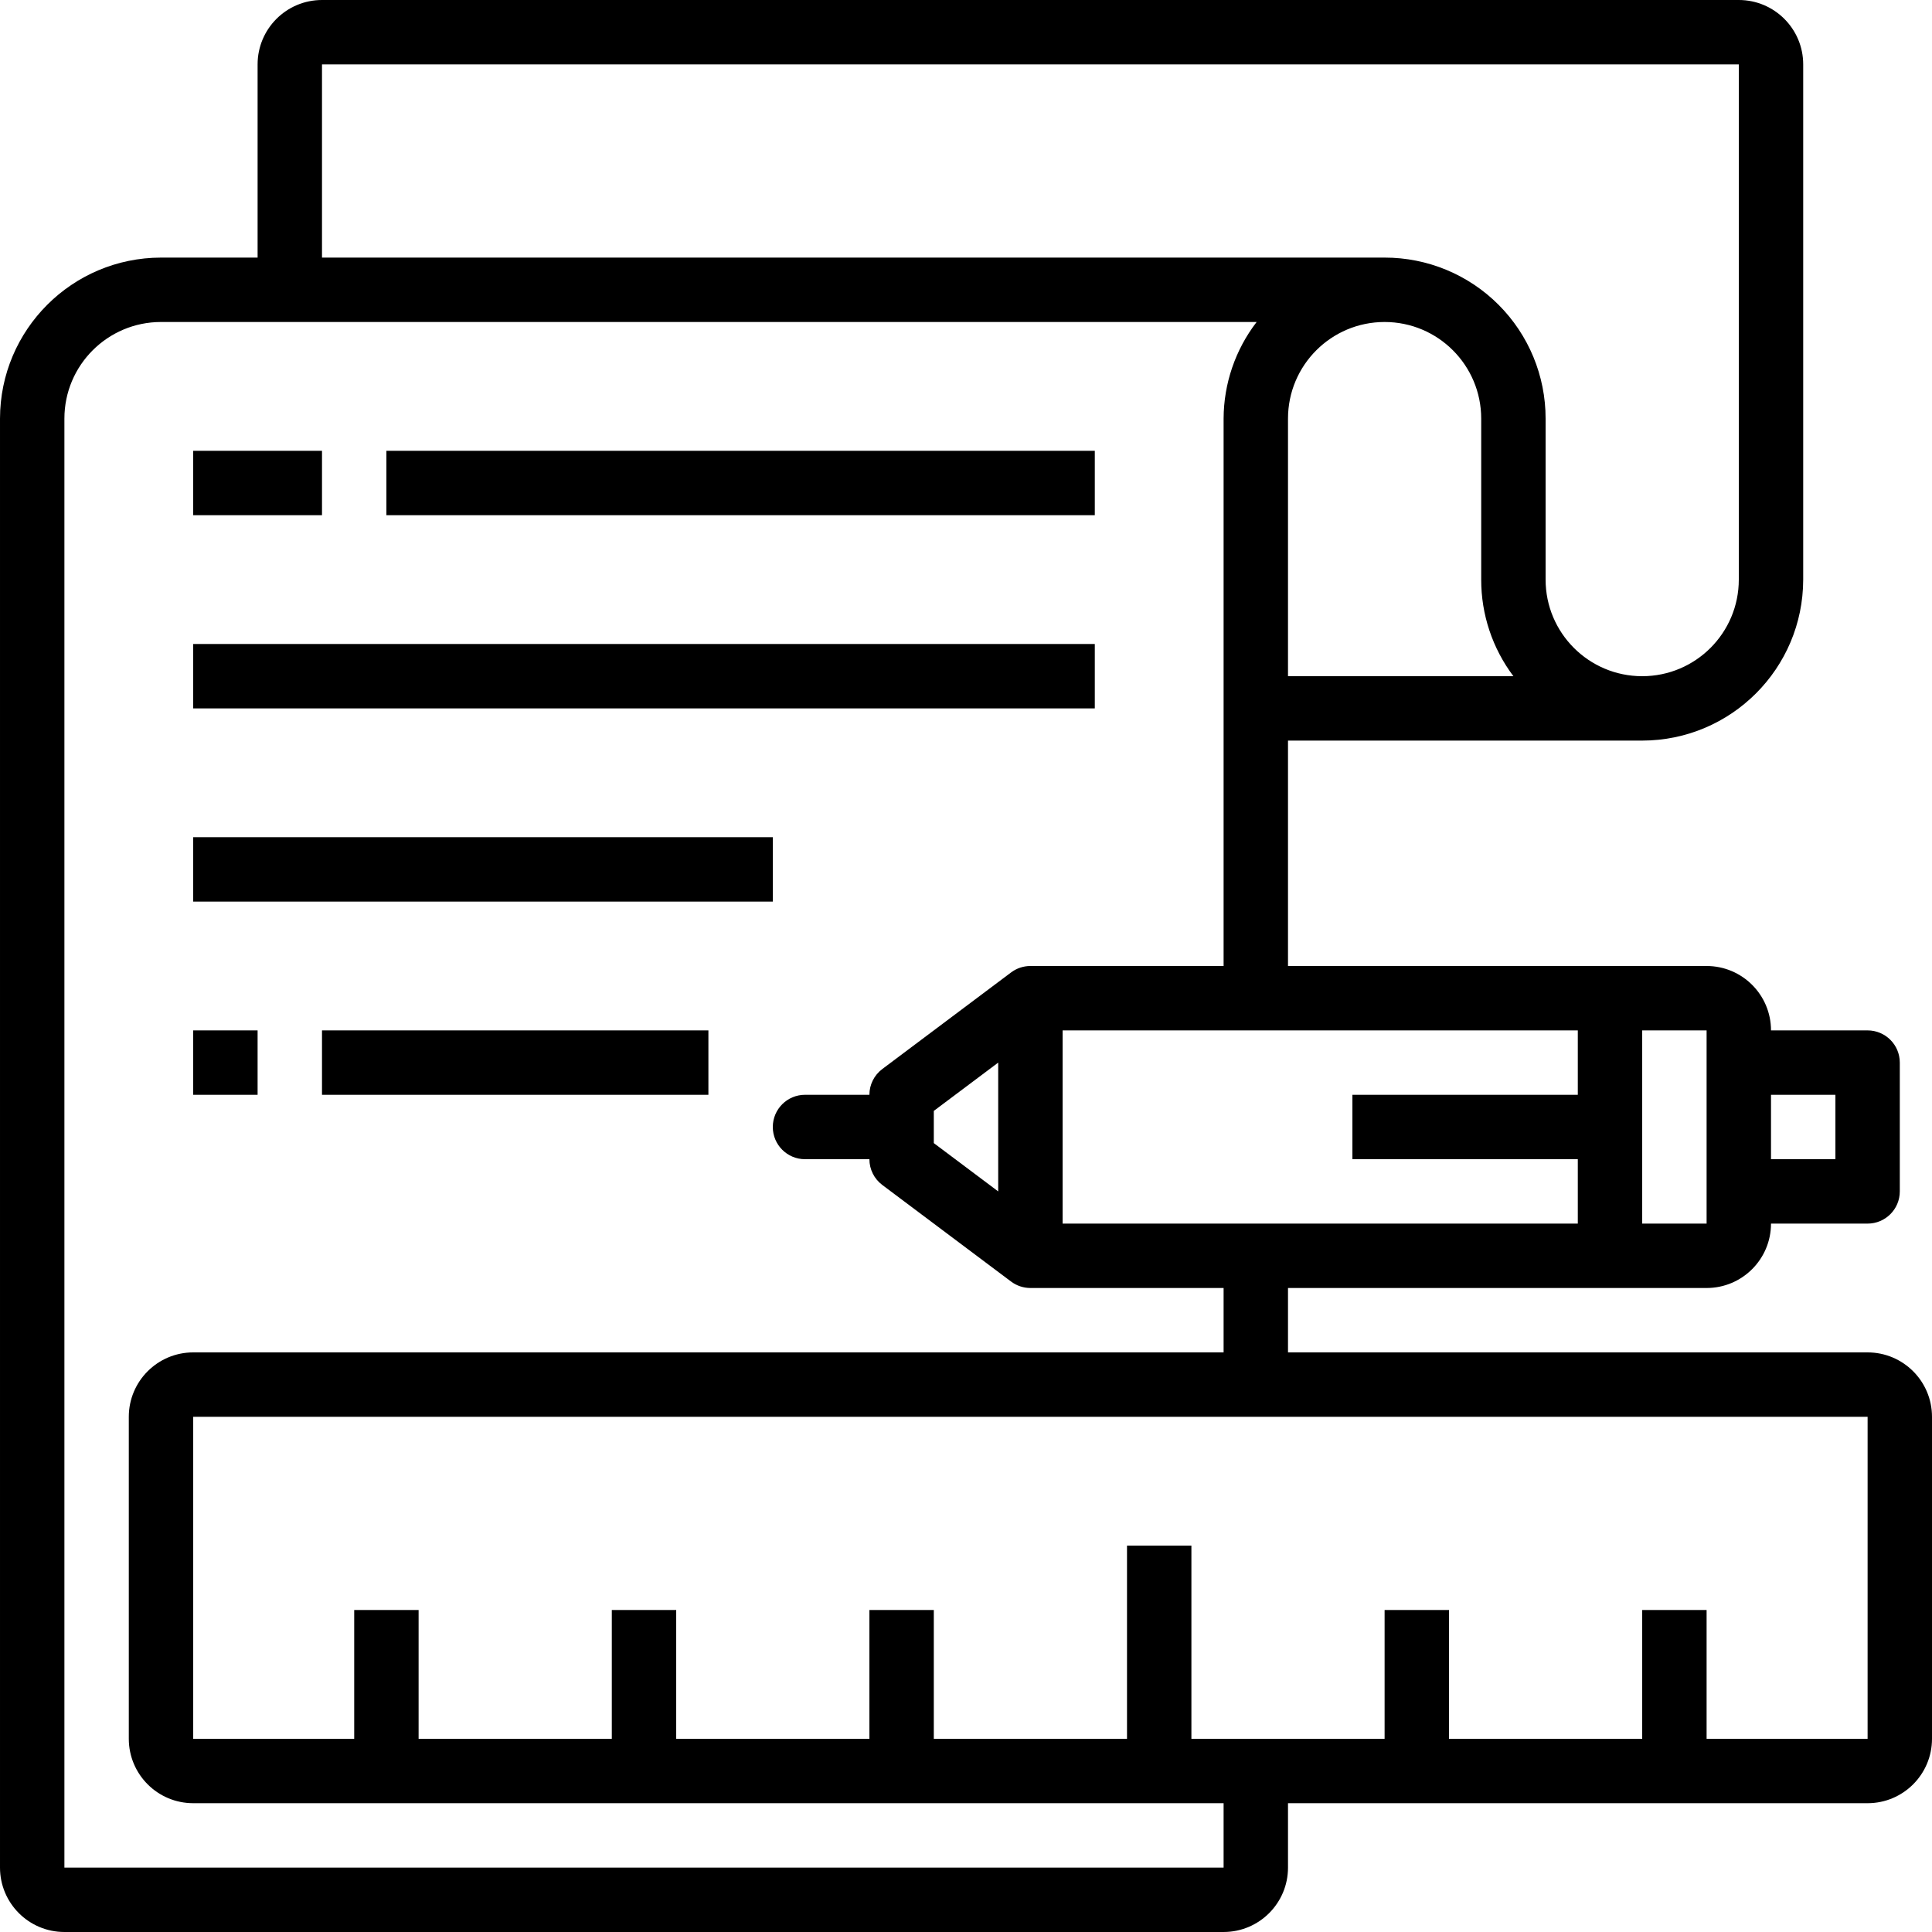 <svg height="480pt" viewBox="0 0 480 480" width="480pt" xmlns="http://www.w3.org/2000/svg"><path d="m96 112h176v16h-176zm0 0"/><path d="m48 160h224v16h-224zm0 0"/><path d="m48 208h144v16h-144zm0 0"/><path d="m48 112h32v16h-32zm0 0"/><path d="m48 256h16v16h-16zm0 0"/><path d="m80 256h96v16h-96zm0 0"/><path d="m464 336h-144v-16h104c8.836 0 16-7.164 16-16h24c4.418 0 8-3.582 8-8v-32c0-4.418-3.582-8-8-8h-24c0-8.836-7.164-16-16-16h-104v-56h88c22.082-.027 39.973-17.918 40-40v-128c0-8.836-7.164-16-16-16h-352c-8.836 0-16 7.164-16 16v48h-24c-22.082.027-39.973 17.918-40 40v360c0 8.836 7.164 16 16 16h288c8.836 0 16-7.164 16-16v-16h144c8.836 0 16-7.164 16-16v-80c0-8.836-7.164-16-16-16zm-232-60 16-12v32l-16-12zm32-20h128v16h-56v16h56v16h-128zm192 16v16h-16v-16zm-32-8v40h-16v-48h16zm-104-96v-64c0-13.254 10.746-24 24-24s24 10.746 24 24v40c-.016 8.656 2.793 17.082 8 24zm-240-152h352v128c0 13.254-10.746 24-24 24s-24-10.746-24-24v-40c.012-10.613-4.199-20.793-11.703-28.297s-17.684-11.715-28.297-11.703h-264zm224 448h-288v-360c0-13.254 10.746-24 24-24h272.207c-5.293 6.883-8.176 15.316-8.207 24v136h-48c-1.73 0-3.414.562-4.801 1.602l-32 24c-2.012 1.508-3.199 3.879-3.199 6.398h-16c-4.418 0-8 3.582-8 8s3.582 8 8 8h16c0 2.52 1.188 4.891 3.199 6.398l32 24c1.387 1.039 3.07 1.602 4.801 1.602h48v16h-256c-8.836 0-16 7.164-16 16v80c0 8.836 7.164 16 16 16h256zm160-32h-40v-32h-16v32h-48v-32h-16v32h-48v-48h-16v48h-48v-32h-16v32h-48v-32h-16v32h-48v-32h-16v32h-40v-80h416zm0 0"/></svg>